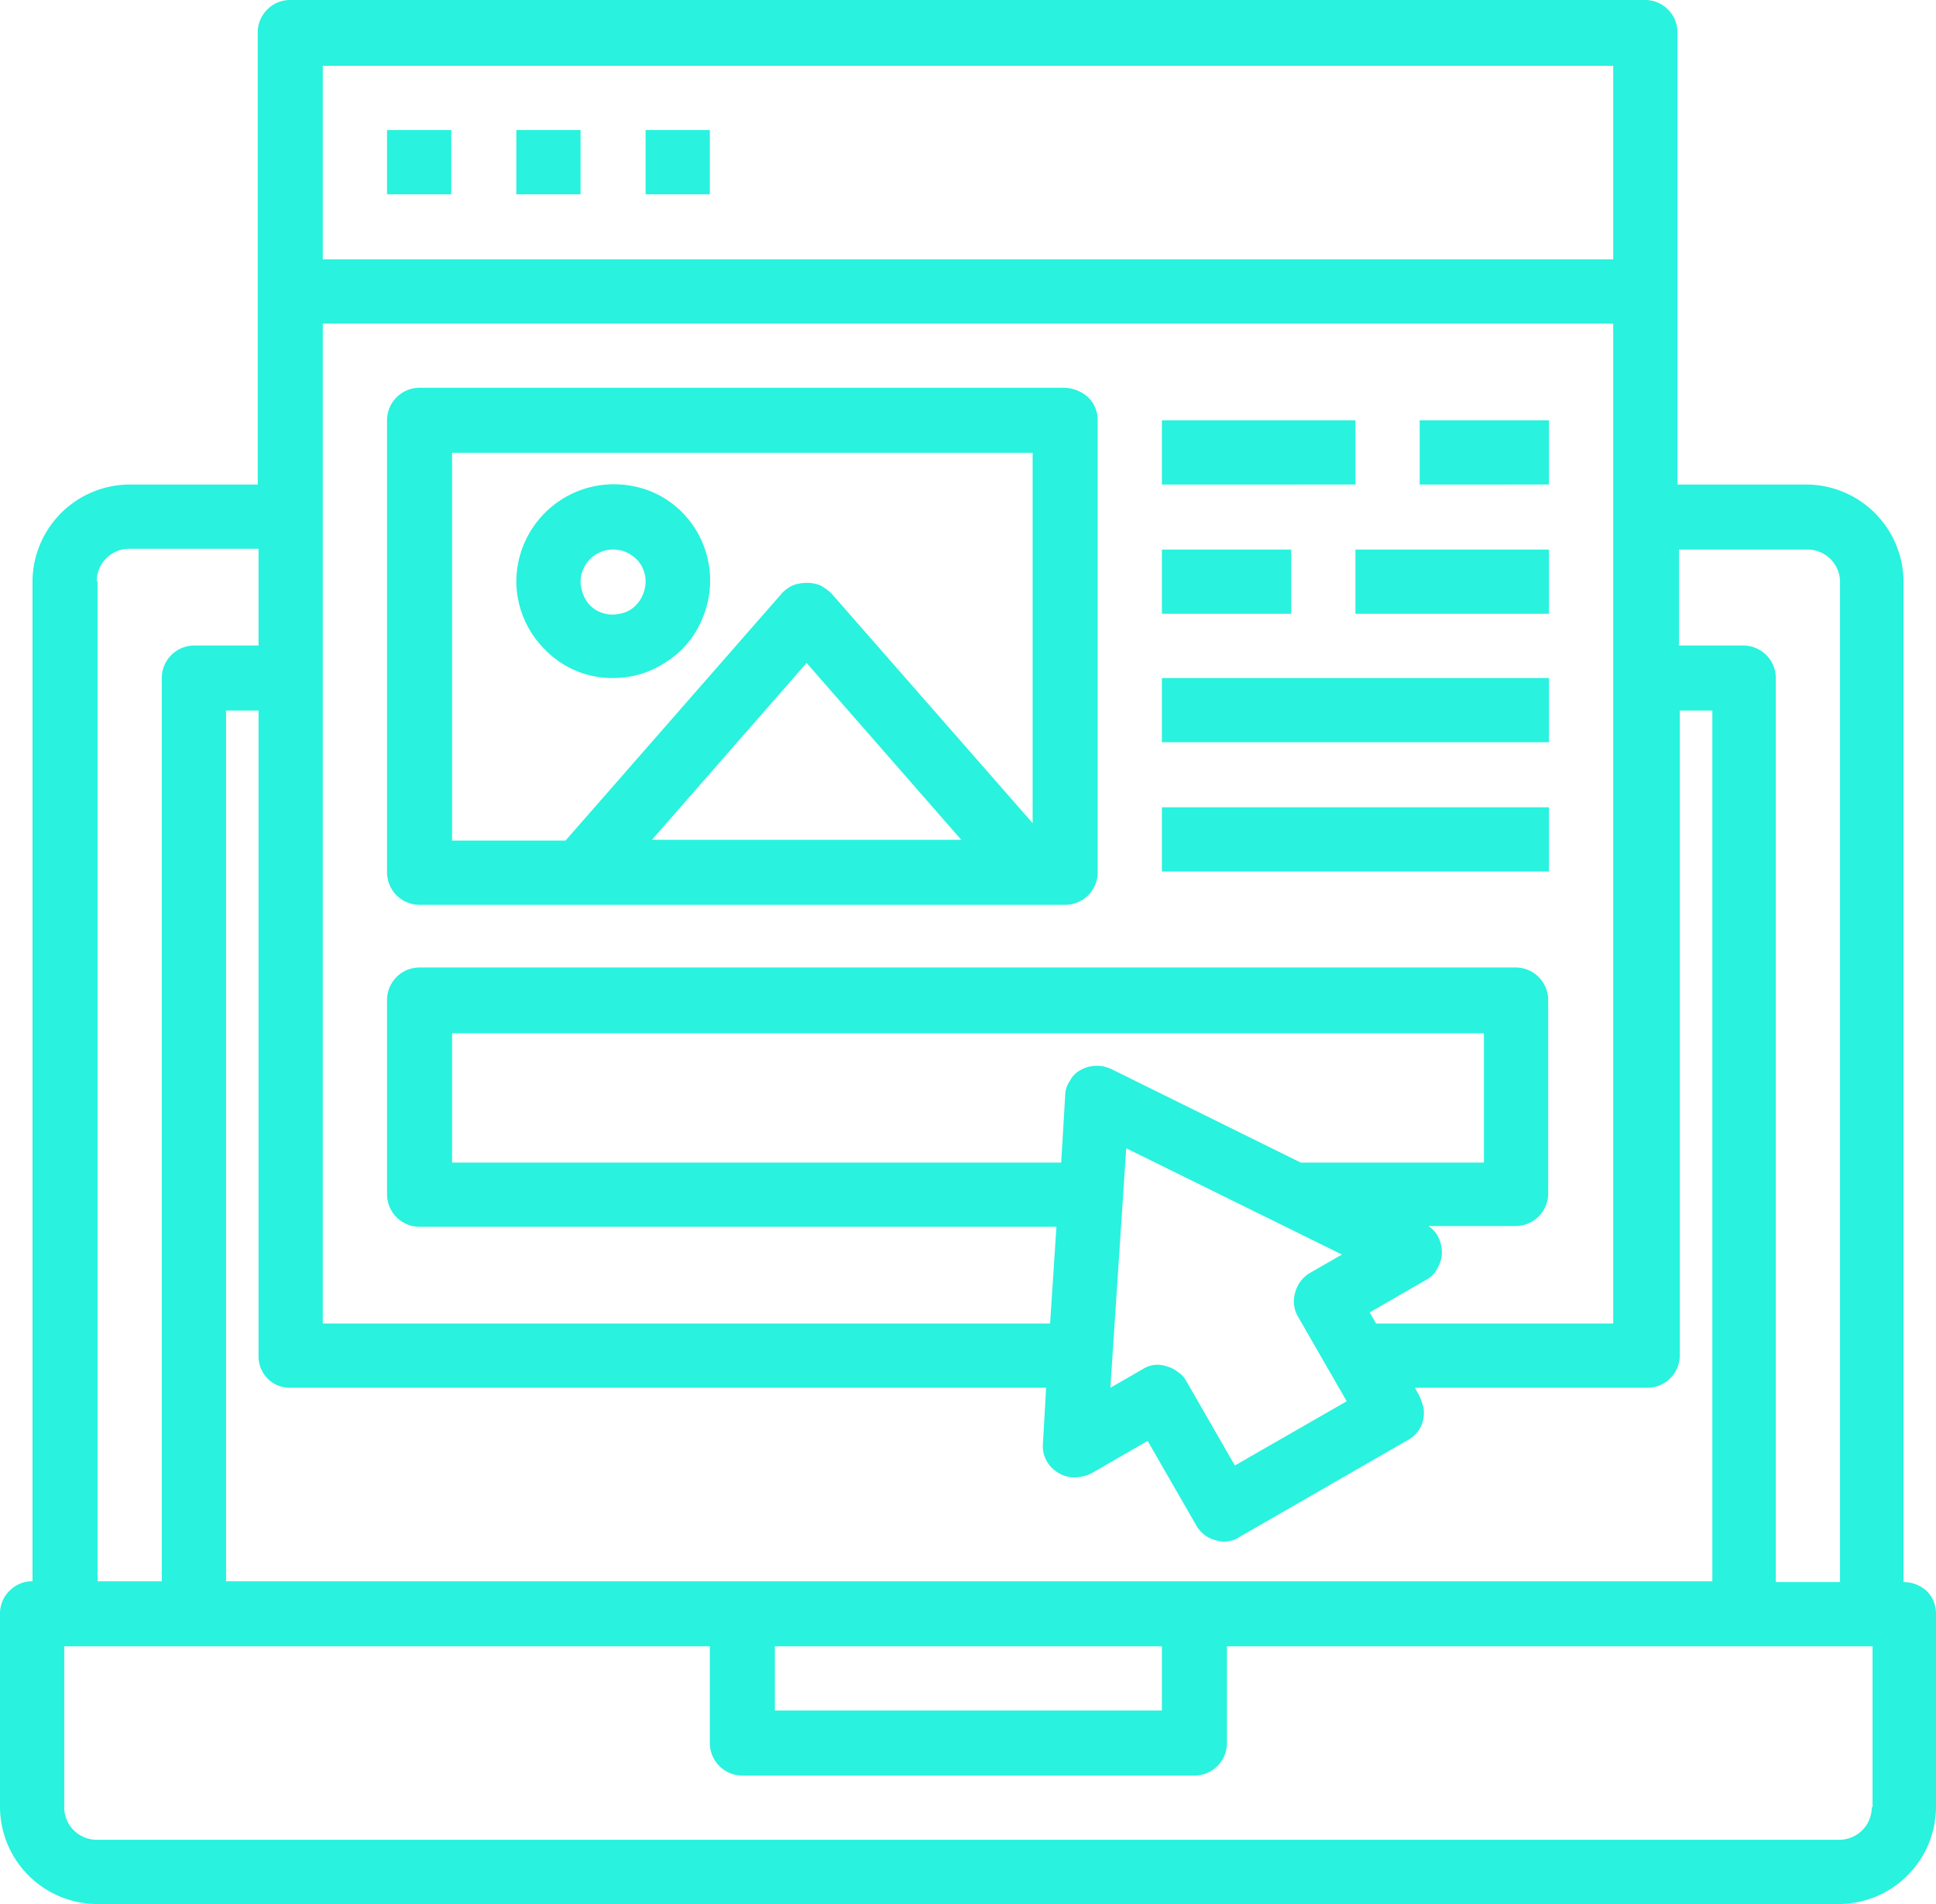 <svg xmlns="http://www.w3.org/2000/svg" viewBox="0 0 244.1 240.1"><defs><style>.cls-1{fill:#29f2de;}</style></defs><g id="Camada_2" data-name="Camada 2"><g id="Camada_1-2" data-name="Camada 1"><path class="cls-1" d="M240,199.5V73.3a12.29,12.29,0,0,0-12.2-12.2H211.5V4.1a4,4,0,0,0-1.2-2.9A4,4,0,0,0,207.4,0H36.6a4,4,0,0,0-2.9,1.2,4,4,0,0,0-1.2,2.9v57H16.3A12.29,12.29,0,0,0,4.1,73.3V199.4a4,4,0,0,0-2.9,1.2A4,4,0,0,0,0,203.5v24.4a12.29,12.29,0,0,0,12.2,12.2H231.9a12.29,12.29,0,0,0,12.2-12.2V203.5a4,4,0,0,0-1.2-2.9A4.36,4.36,0,0,0,240,199.5ZM211.6,69.3h16.3a4.1,4.1,0,0,1,4.1,4.1V199.5h-8.1V85.5a4.1,4.1,0,0,0-4.1-4.1h-8.1V69.3ZM40.7,8.3H203.4V32.7H40.7Zm0,32.5H203.4V166.9H173.5l-.8-1.4,7.1-4.1a3.16,3.16,0,0,0,1.4-1.4,4.24,4.24,0,0,0,.6-1.9,4.77,4.77,0,0,0-.4-2,3.74,3.74,0,0,0-1.3-1.5h11a4.1,4.1,0,0,0,4.1-4.1V126.1a4.1,4.1,0,0,0-4.1-4.1H52.9a4.1,4.1,0,0,0-4.1,4.1v24.5a4.1,4.1,0,0,0,4.1,4.1h80.3l-.8,12.2H40.7Zm123,125.3,6.1,10.6-14.1,8.1-6.1-10.6a3.18,3.18,0,0,0-1.1-1.2,3.69,3.69,0,0,0-1.4-.7,3.44,3.44,0,0,0-3.1.4l-4,2.3,2-30.2,27.2,13.4-4,2.3a4.06,4.06,0,0,0-1.9,2.5A3.81,3.81,0,0,0,163.7,166.1Zm.3-19.5-23.9-11.8a4.33,4.33,0,0,0-1.9-.4,4.14,4.14,0,0,0-1.9.5,3.16,3.16,0,0,0-1.4,1.4,3.29,3.29,0,0,0-.6,1.9l-.5,8.4H57V130.3H187.1v16.3ZM36.6,175h95.3l-.4,7a3.78,3.78,0,0,0,.4,2.1,3.86,3.86,0,0,0,1.5,1.6,3.7,3.7,0,0,0,2.1.6,5,5,0,0,0,2.1-.5l7.1-4.1,6.1,10.6a4,4,0,0,0,1,1.2,3.69,3.69,0,0,0,1.4.7,3.44,3.44,0,0,0,3.1-.4l21.2-12.2a4,4,0,0,0,1.2-1,3.69,3.69,0,0,0,.7-1.4,4.33,4.33,0,0,0,.1-1.6,8.8,8.8,0,0,0-.5-1.5l-.6-1.1h29.3a4.1,4.1,0,0,0,4.1-4.1V89.6h4.1V199.4H28.5V89.6h4.1V171a4,4,0,0,0,1.2,2.9A3.93,3.93,0,0,0,36.6,175Zm109.9,32.6v8.1H97.7v-8.1ZM12.2,73.3a4.1,4.1,0,0,1,4.1-4.1H32.6V81.4H24.5a4.1,4.1,0,0,0-4.1,4.1V199.4H12.3V73.3ZM236,227.9a4.1,4.1,0,0,1-4.1,4.1H12.2a4.1,4.1,0,0,1-4.1-4.1V207.6H89.5v12.2a4.1,4.1,0,0,0,4.1,4.1h57a4.1,4.1,0,0,0,4.1-4.1V207.6h81.4v20.3Z"></path><path class="cls-1" d="M134.3,48.9H52.9A4.1,4.1,0,0,0,48.8,53v57a4.1,4.1,0,0,0,4.1,4.1h81.4a4.1,4.1,0,0,0,4.1-4.1V53a4,4,0,0,0-1.2-2.9A4.67,4.67,0,0,0,134.3,48.9Zm-52.1,57,19.5-22.3,19.5,22.3Zm48-2.1-25.4-29a7.1,7.1,0,0,0-1.4-1,4.67,4.67,0,0,0-1.7-.3,5.08,5.08,0,0,0-1.7.3,4.51,4.51,0,0,0-1.4,1L71.3,106H57V57.1h73.2Z"></path><path class="cls-1" d="M77.3,85.5a11.87,11.87,0,0,0,6.8-2.1,11.62,11.62,0,0,0,4.5-5.5,12.27,12.27,0,0,0,.7-7.1A12.11,12.11,0,0,0,86,64.6a11.77,11.77,0,0,0-6.2-3.3,12.36,12.36,0,0,0-7.1.7,12.32,12.32,0,0,0-7.6,11.3,12.2,12.2,0,0,0,3.6,8.6A11.79,11.79,0,0,0,77.3,85.5Zm0-16.2a3.89,3.89,0,0,1,2.3.7,3.76,3.76,0,0,1,1.5,1.8,3.91,3.91,0,0,1,.2,2.4,4.27,4.27,0,0,1-1.1,2.1,3.6,3.6,0,0,1-2.1,1.1,4,4,0,0,1-2.4-.2,3.76,3.76,0,0,1-1.8-1.5,4.76,4.76,0,0,1-.7-2.3,4.1,4.1,0,0,1,4.1-4.1Z"></path><path class="cls-1" d="M48.8,16.4h8.1v8.1H48.8Z"></path><path class="cls-1" d="M65.1,16.4h8.1v8.1H65.1Z"></path><path class="cls-1" d="M81.4,16.4h8.1v8.1H81.4Z"></path><path class="cls-1" d="M146.5,53h24.4v8.1H146.5Z"></path><path class="cls-1" d="M146.5,69.3h16.3v8.1H146.5Z"></path><path class="cls-1" d="M170.9,69.3h24.4v8.1H170.9Z"></path><path class="cls-1" d="M146.5,85.5h48.8v8.1H146.5Z"></path><path class="cls-1" d="M146.5,101.8h48.8v8.1H146.5Z"></path><path class="cls-1" d="M179,53h16.3v8.1H179Z"></path></g></g></svg>